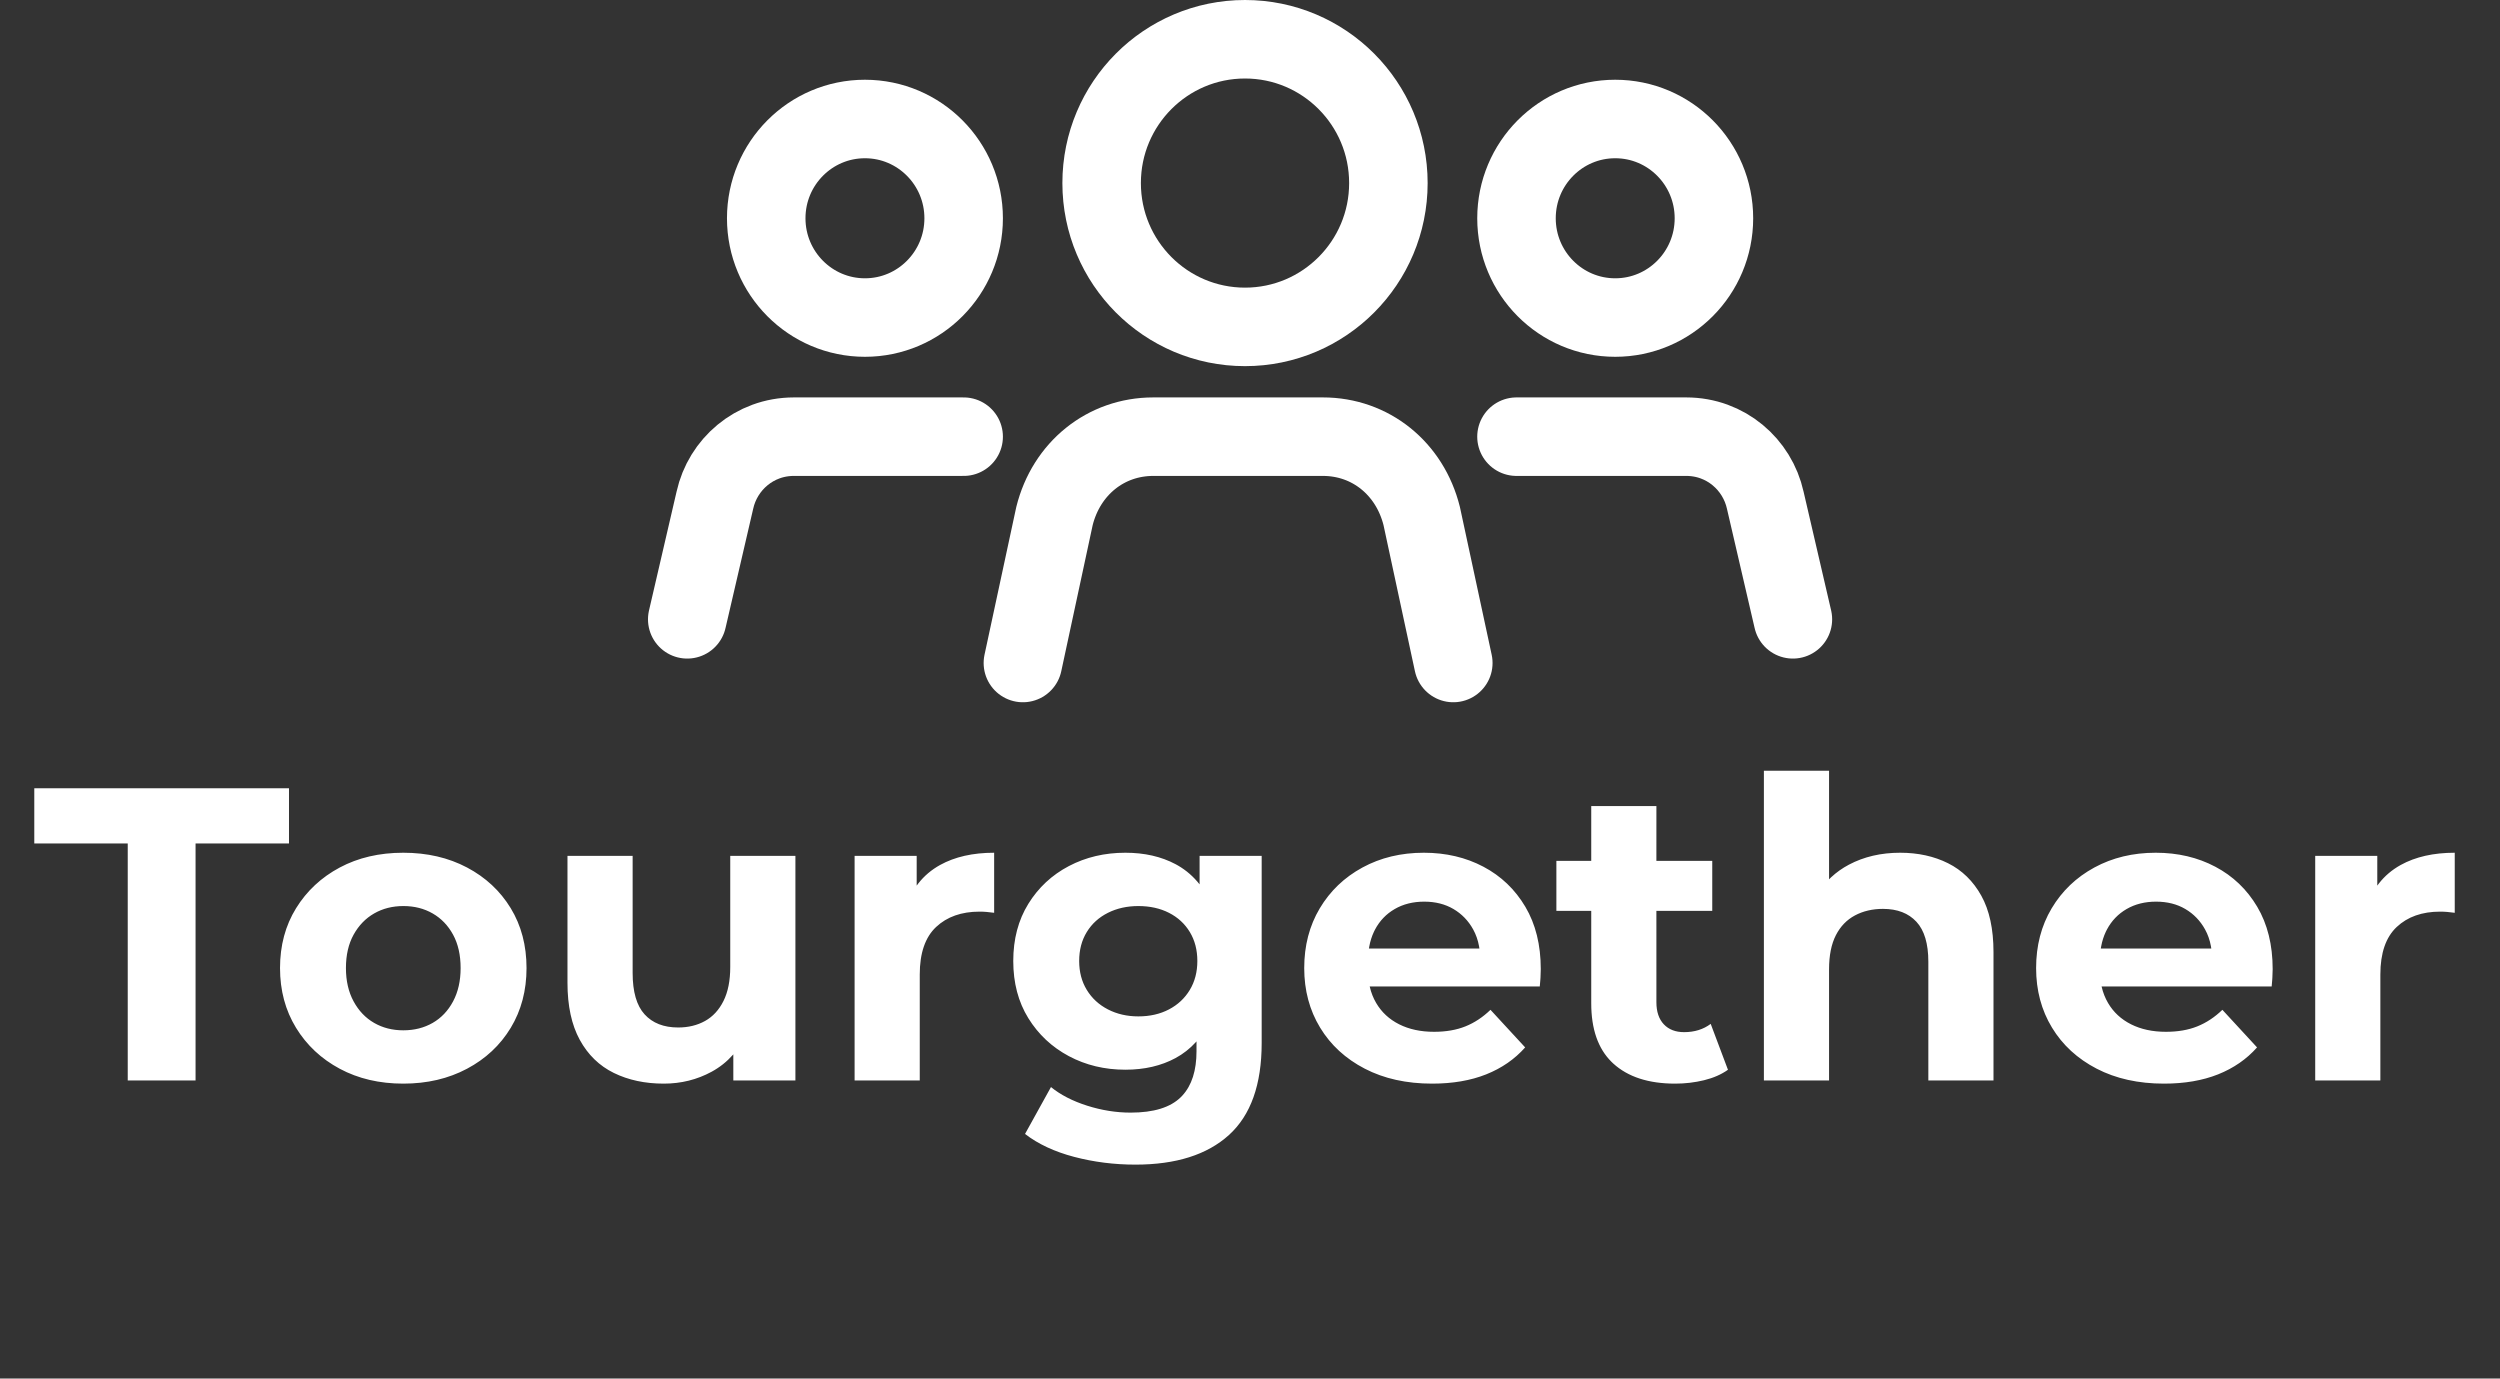 <?xml version="1.0" encoding="UTF-8"?>
<svg width="214px" height="118px" viewBox="0 0 214 118" version="1.1" xmlns="http://www.w3.org/2000/svg" xmlns:xlink="http://www.w3.org/1999/xlink">
    <rect x="0" y="0" width="214" height="118" fill="#333333" stroke="none"/>
    <title>tourgether-logo-white</title>
    <g id="Page-1" stroke="none" stroke-width="1" fill="none" fill-rule="evenodd">
        <g id="tourgether-logo-white">
            <g id="Group-15" transform="translate(58.828, 0)" stroke="#FFFFFF" stroke-width="6.72">
                <g id="6736283_group_team_people" transform="translate(0, 10.186)" stroke-linecap="round" stroke-linejoin="round">
                    <ellipse id="Oval" cx="15.211" cy="8.498" rx="8.45" ry="8.498"></ellipse>
                    <path d="M23.661,27.193 L9.126,27.193 C5.746,27.193 3.042,29.572 2.366,32.631 L0,42.828" id="Path"></path>
                    <ellipse id="Oval" cx="79.434" cy="8.498" rx="8.45" ry="8.498"></ellipse>
                    <path d="M70.983,27.193 L85.518,27.193 C88.898,27.193 91.602,29.572 92.278,32.631 L94.644,42.828" id="Path"></path>
                    <path d="M65.575,46.567 L62.871,33.991 C61.857,29.912 58.477,27.193 54.42,27.193 L39.886,27.193 C35.83,27.193 32.449,29.912 31.435,33.991 L28.731,46.567" id="Path"></path>
                </g>
                <ellipse id="Oval" cx="47.745" cy="15.671" rx="12.273" ry="12.311"></ellipse>
            </g>
            <path d="M16.74,92.488 L16.74,72.202 L24.738,72.202 L24.738,67.474 L2.935,67.474 L2.935,72.202 L10.934,72.202 L10.934,92.488 L16.74,92.488 Z M34.52,92.759 C36.558,92.759 38.375,92.335 39.972,91.487 C41.57,90.639 42.819,89.47 43.72,87.982 C44.62,86.493 45.071,84.788 45.071,82.866 C45.071,80.929 44.619,79.22 43.717,77.739 C42.814,76.259 41.567,75.098 39.975,74.256 C38.383,73.415 36.565,72.994 34.52,72.994 C32.476,72.994 30.665,73.415 29.085,74.258 C27.506,75.1 26.259,76.263 25.343,77.745 C24.428,79.227 23.97,80.934 23.97,82.865 C23.97,84.782 24.427,86.486 25.339,87.978 C26.252,89.469 27.501,90.639 29.086,91.487 C30.671,92.335 32.483,92.759 34.52,92.759 Z M34.52,88.195 C33.592,88.195 32.76,87.983 32.026,87.561 C31.291,87.139 30.705,86.524 30.268,85.718 C29.831,84.911 29.612,83.961 29.612,82.866 C29.612,81.752 29.831,80.8 30.268,80.01 C30.705,79.22 31.291,78.614 32.027,78.191 C32.763,77.769 33.597,77.558 34.531,77.558 C35.465,77.558 36.3,77.769 37.035,78.191 C37.771,78.614 38.354,79.22 38.784,80.01 C39.214,80.8 39.429,81.752 39.429,82.866 C39.429,83.961 39.214,84.911 38.784,85.718 C38.354,86.524 37.771,87.139 37.035,87.561 C36.3,87.983 35.461,88.195 34.52,88.195 Z M56.821,92.759 C58.299,92.759 59.661,92.421 60.908,91.745 C61.609,91.364 62.217,90.881 62.734,90.296 L62.772,90.251 L62.773,92.488 L68.087,92.488 L68.087,73.265 L62.509,73.265 L62.509,82.772 C62.509,83.941 62.317,84.91 61.932,85.681 C61.548,86.451 61.021,87.022 60.353,87.395 C59.684,87.767 58.917,87.953 58.051,87.953 C56.819,87.953 55.861,87.578 55.178,86.829 C54.495,86.08 54.154,84.9 54.154,83.288 L54.154,83.288 L54.154,73.265 L48.576,73.265 L48.576,84.121 C48.576,86.098 48.926,87.726 49.627,89.008 C50.328,90.289 51.3,91.234 52.544,91.844 C53.789,92.454 55.214,92.759 56.821,92.759 Z M78.731,92.488 L78.731,83.416 C78.731,81.581 79.198,80.225 80.131,79.349 C81.064,78.474 82.304,78.036 83.85,78.036 C84.05,78.036 84.247,78.044 84.442,78.061 C84.637,78.077 84.856,78.102 85.099,78.135 L85.099,78.135 L85.099,72.994 C83.277,72.994 81.736,73.343 80.476,74.04 C79.734,74.451 79.112,74.977 78.611,75.618 L78.468,75.809 L78.468,73.265 L73.154,73.265 L73.154,92.488 L78.731,92.488 Z M97.193,99.692 C100.662,99.692 103.331,98.846 105.198,97.156 C107.065,95.465 107.999,92.841 107.999,89.283 L107.999,89.283 L107.999,73.265 L102.685,73.265 L102.685,75.701 L102.678,75.692 C102.157,75.034 101.545,74.501 100.841,74.092 L100.627,73.973 C99.399,73.32 97.967,72.994 96.332,72.994 C94.558,72.994 92.945,73.375 91.493,74.137 C90.042,74.9 88.886,75.976 88.025,77.368 C87.165,78.759 86.735,80.39 86.735,82.262 C86.735,84.135 87.165,85.766 88.025,87.157 C88.886,88.548 90.042,89.631 91.493,90.405 C92.945,91.179 94.558,91.567 96.332,91.567 C97.967,91.567 99.399,91.234 100.627,90.57 C101.277,90.218 101.853,89.767 102.355,89.217 L102.421,89.141 L102.421,89.981 C102.421,91.64 102.016,92.909 101.204,93.788 L101.079,93.917 C100.184,94.799 98.752,95.24 96.781,95.24 C95.545,95.24 94.305,95.043 93.06,94.647 C91.816,94.251 90.783,93.72 89.963,93.052 L89.963,93.052 L87.742,97.067 C88.871,97.935 90.275,98.589 91.953,99.03 C93.631,99.471 95.378,99.692 97.193,99.692 Z M97.442,87.003 C96.477,87.003 95.609,86.803 94.838,86.405 C94.066,86.006 93.463,85.45 93.029,84.736 C92.594,84.023 92.377,83.198 92.377,82.262 C92.377,81.317 92.594,80.49 93.029,79.781 C93.463,79.072 94.066,78.525 94.838,78.138 C95.609,77.751 96.477,77.558 97.442,77.558 C98.431,77.558 99.305,77.751 100.064,78.138 C100.824,78.525 101.418,79.072 101.848,79.781 C102.278,80.49 102.493,81.317 102.493,82.262 C102.493,83.198 102.278,84.023 101.848,84.736 C101.418,85.45 100.824,86.006 100.064,86.405 C99.305,86.803 98.431,87.003 97.442,87.003 Z M122.591,92.759 C124.344,92.759 125.886,92.495 127.216,91.966 C128.545,91.437 129.658,90.667 130.554,89.658 L130.554,89.658 L127.586,86.44 C126.928,87.075 126.214,87.547 125.443,87.857 C124.672,88.167 123.776,88.322 122.755,88.322 C121.614,88.322 120.619,88.108 119.769,87.681 C118.919,87.254 118.263,86.646 117.8,85.856 C117.55,85.431 117.368,84.968 117.253,84.468 L117.247,84.44 L131.805,84.44 C131.823,84.268 131.839,84.084 131.852,83.888 L131.866,83.687 C131.882,83.413 131.89,83.169 131.89,82.955 C131.89,80.884 131.45,79.105 130.568,77.618 C129.687,76.132 128.491,74.989 126.981,74.191 C125.47,73.393 123.771,72.994 121.884,72.994 C119.93,72.994 118.177,73.415 116.626,74.259 C115.075,75.102 113.857,76.268 112.97,77.757 C112.084,79.245 111.641,80.949 111.641,82.869 C111.641,84.77 112.094,86.467 112.999,87.961 C113.905,89.454 115.18,90.627 116.827,91.48 C118.473,92.333 120.394,92.759 122.591,92.759 Z M126.637,81.192 L117.181,81.192 L117.209,81.022 C117.292,80.567 117.425,80.147 117.608,79.76 L117.703,79.569 C118.102,78.817 118.664,78.232 119.39,77.812 C120.116,77.391 120.957,77.181 121.912,77.181 C122.867,77.181 123.702,77.391 124.416,77.812 C125.129,78.232 125.692,78.814 126.103,79.558 C126.342,79.992 126.51,80.469 126.604,80.987 L126.637,81.192 Z M143.396,92.759 C144.249,92.759 145.074,92.661 145.872,92.466 C146.671,92.27 147.351,91.972 147.913,91.572 L147.913,91.572 L146.436,87.643 C145.81,88.115 145.051,88.352 144.159,88.352 C143.423,88.352 142.844,88.127 142.422,87.679 C141.999,87.23 141.788,86.6 141.788,85.789 L141.788,85.789 L141.787,77.969 L146.569,77.969 L146.569,73.69 L141.787,73.69 L141.788,68.999 L136.21,68.999 L136.21,73.69 L133.226,73.69 L133.226,77.969 L136.21,77.969 L136.21,85.883 C136.21,88.084 136.791,89.758 137.954,90.903 L138.096,91.038 C139.353,92.185 141.12,92.759 143.396,92.759 Z M156.567,92.488 L156.567,82.981 C156.567,81.788 156.762,80.813 157.151,80.054 C157.54,79.295 158.086,78.73 158.788,78.358 C159.49,77.986 160.288,77.8 161.181,77.8 C162.409,77.8 163.363,78.167 164.044,78.902 C164.725,79.637 165.066,80.777 165.066,82.323 L165.066,82.323 L165.066,92.488 L170.643,92.488 L170.643,81.49 C170.643,79.527 170.295,77.921 169.599,76.67 C168.903,75.42 167.955,74.494 166.754,73.894 C165.552,73.294 164.186,72.994 162.656,72.994 C161.016,72.994 159.553,73.334 158.269,74.015 C157.706,74.313 157.201,74.671 156.753,75.088 L156.567,75.268 L156.567,65.973 L150.989,65.973 L150.989,92.488 L156.567,92.488 Z M185.24,92.759 C186.994,92.759 188.535,92.495 189.865,91.966 C191.195,91.437 192.308,90.667 193.204,89.658 L193.204,89.658 L190.236,86.44 C189.578,87.075 188.863,87.547 188.092,87.857 C187.322,88.167 186.426,88.322 185.405,88.322 C184.264,88.322 183.269,88.108 182.419,87.681 C181.569,87.254 180.912,86.646 180.449,85.856 C180.2,85.431 180.017,84.968 179.902,84.468 L179.896,84.44 L194.455,84.44 C194.472,84.268 194.488,84.084 194.502,83.888 L194.515,83.687 C194.532,83.413 194.54,83.169 194.54,82.955 C194.54,80.884 194.099,79.105 193.218,77.618 C192.337,76.132 191.141,74.989 189.63,74.191 C188.12,73.393 186.421,72.994 184.533,72.994 C182.579,72.994 180.827,73.415 179.276,74.259 C177.725,75.102 176.506,76.268 175.62,77.757 C174.734,79.245 174.291,80.949 174.291,82.869 C174.291,84.77 174.743,86.467 175.649,87.961 C176.554,89.454 177.83,90.627 179.476,91.48 C181.122,92.333 183.044,92.759 185.24,92.759 Z M189.286,81.192 L179.83,81.192 L179.858,81.022 C179.941,80.567 180.074,80.147 180.257,79.76 L180.353,79.569 C180.752,78.817 181.314,78.232 182.04,77.812 C182.766,77.391 183.606,77.181 184.561,77.181 C185.516,77.181 186.351,77.391 187.065,77.812 C187.779,78.232 188.341,78.814 188.752,79.558 C188.992,79.992 189.159,80.469 189.254,80.987 L189.286,81.192 Z M203.759,92.488 L203.759,83.416 C203.759,81.581 204.226,80.225 205.159,79.349 C206.092,78.474 207.331,78.036 208.878,78.036 C209.077,78.036 209.275,78.044 209.47,78.061 C209.665,78.077 209.884,78.102 210.126,78.135 L210.126,78.135 L210.126,72.994 C208.305,72.994 206.764,73.343 205.504,74.04 C204.762,74.451 204.14,74.977 203.639,75.618 L203.495,75.81 L203.496,73.265 L198.182,73.265 L198.182,92.488 L203.759,92.488 Z" id="Tourgether" fill="#FFFFFF" fill-rule="nonzero"></path>
        </g>
    </g>
</svg>